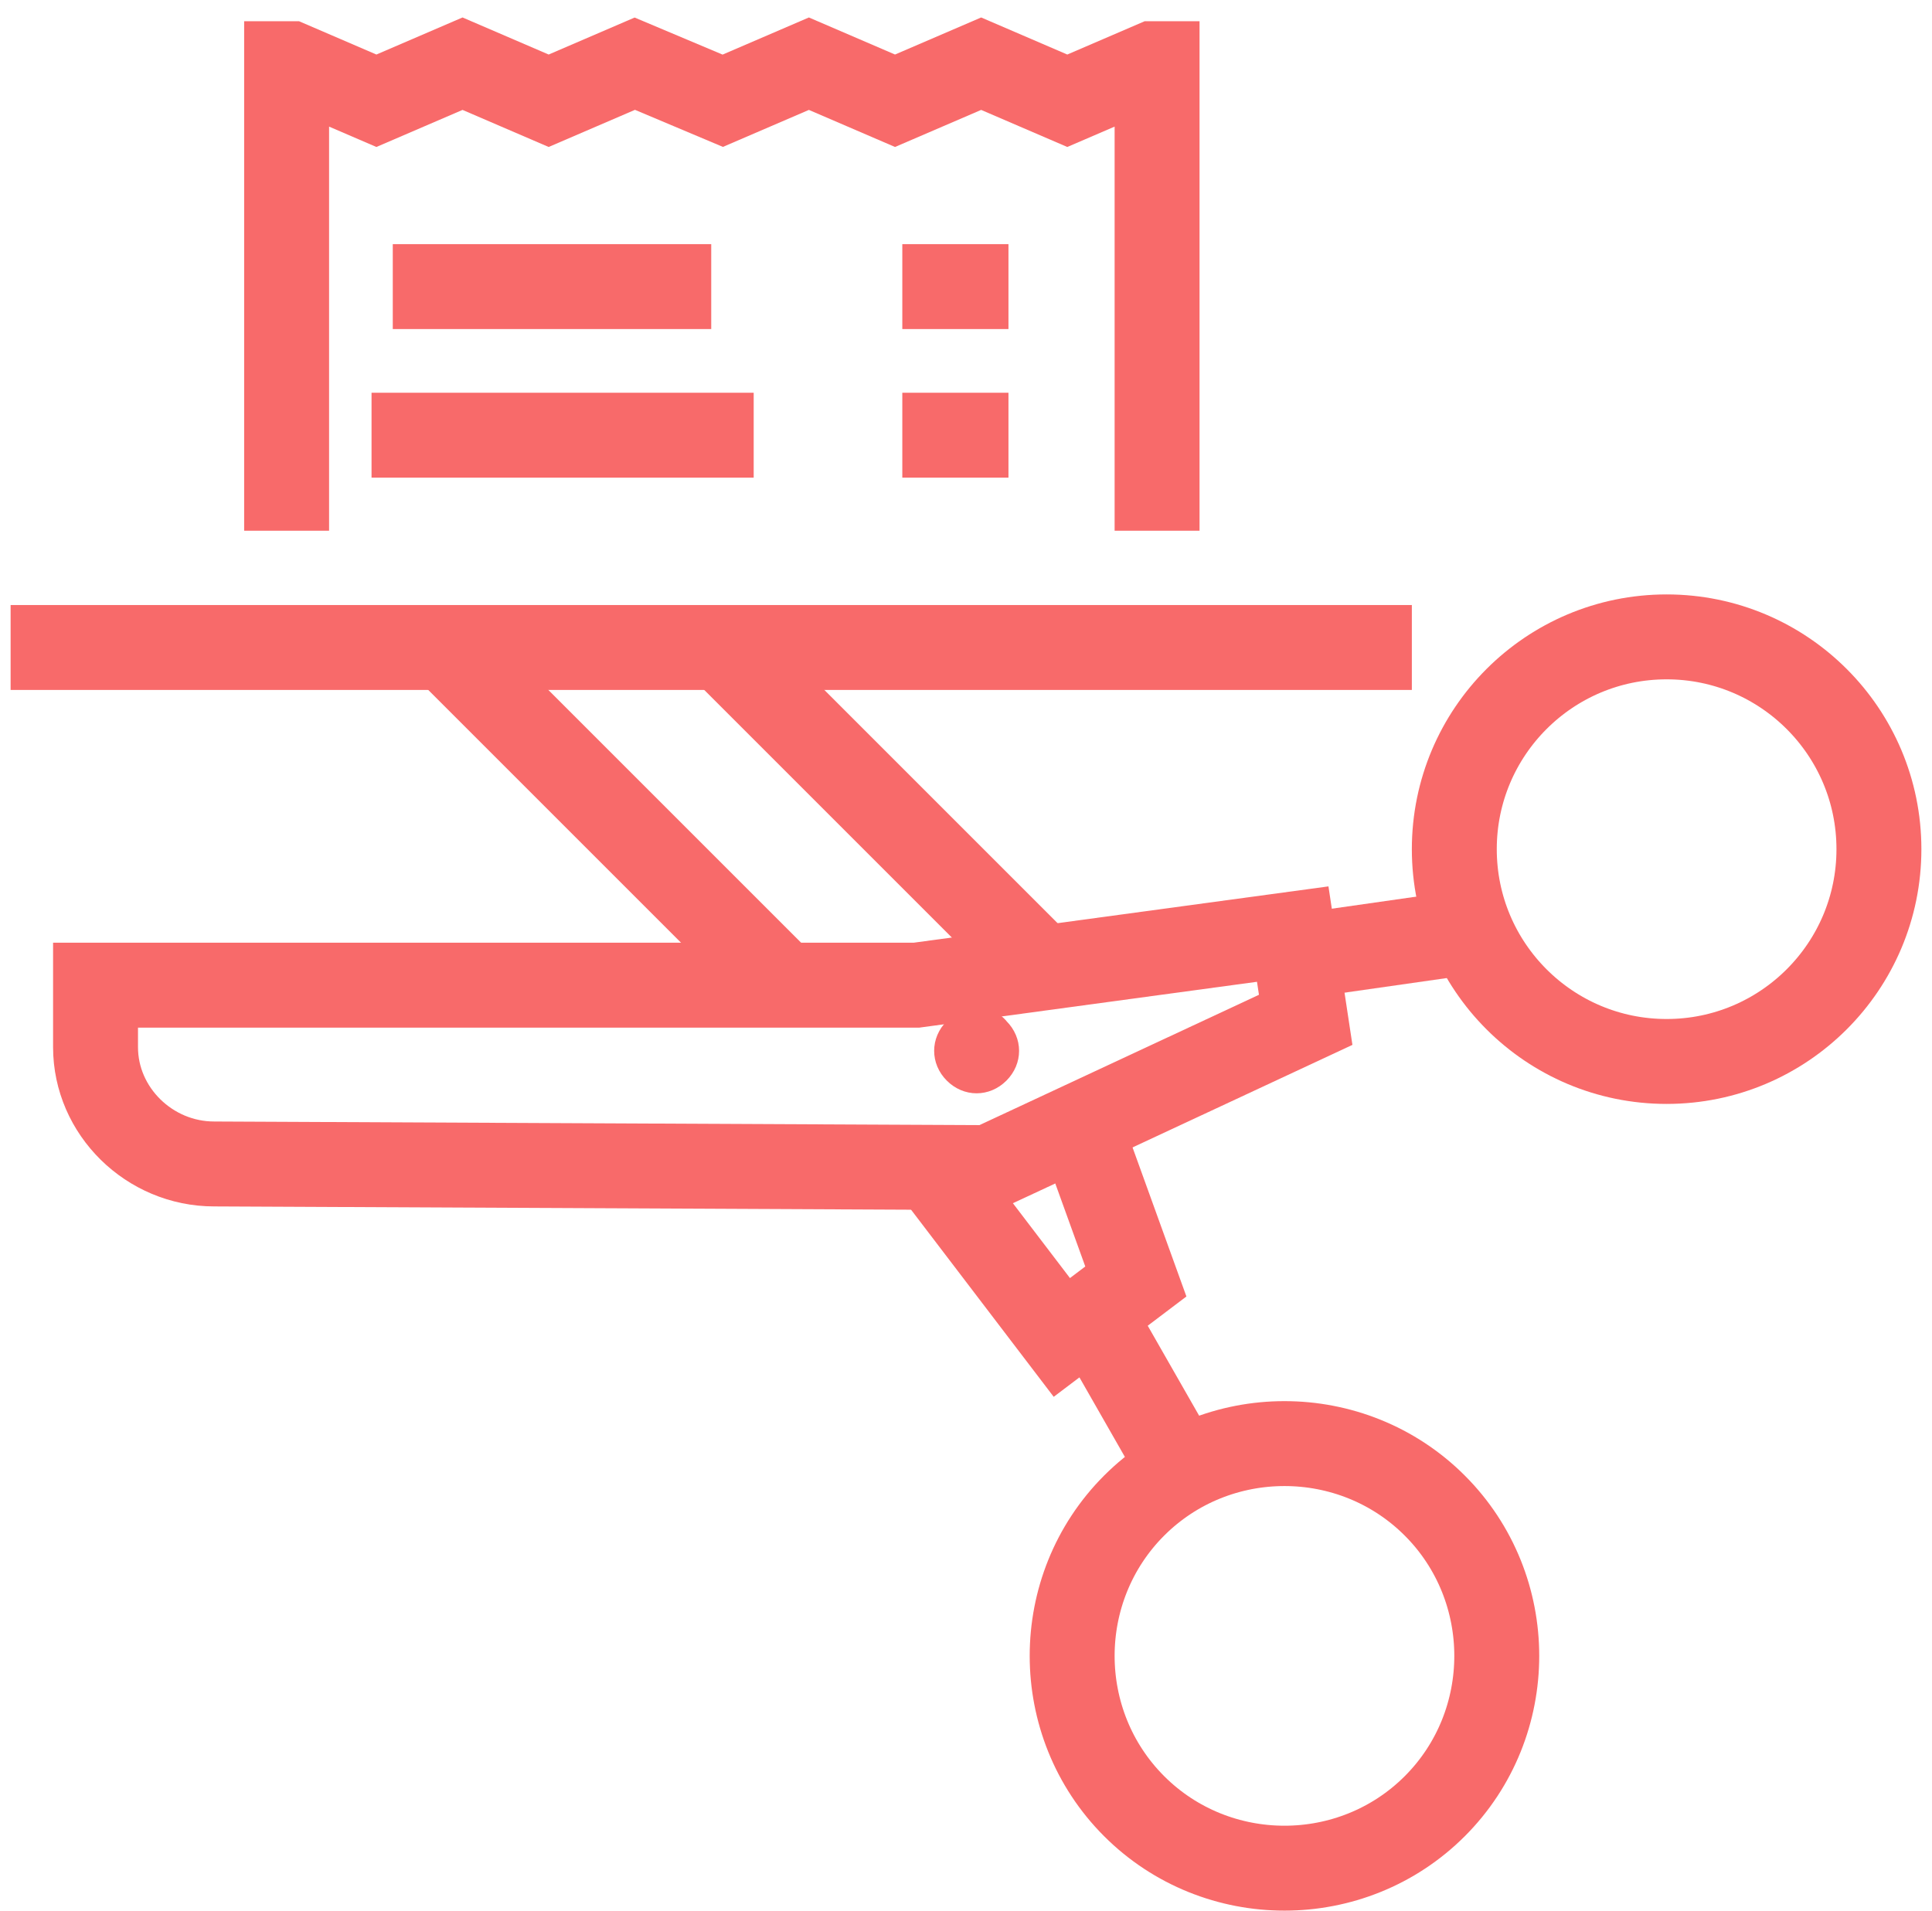 <?xml version="1.0" encoding="UTF-8"?>
<svg width="91px" height="90px" viewBox="0 0 91 90" version="1.1" xmlns="http://www.w3.org/2000/svg" xmlns:xlink="http://www.w3.org/1999/xlink">
    <title>LifeMart_Discount</title>
    <g id="Careers-Page---DT" stroke="none" stroke-width="1" fill="none" fill-rule="evenodd">
        <g id="Careers" transform="translate(-810, -6016)" stroke="#F86A6A">
            <g id="Benefits" transform="translate(161, 5362)">
                <g transform="translate(5.5, 181)" id="LifeMart_Discount">
                    <g transform="translate(644, 476)">
                        <line x1="48" y1="42" x2="33" y2="27" id="Path" stroke-width="4"></line>
                        <polyline id="Path" stroke-width="4" points="43 51.455 49.514 60 53 57.364 50.339 50"></polyline>
                        <line x1="20" y1="27" x2="36" y2="43" id="Path" stroke-width="4"></line>
                        <path d="M67.08,67.92 C63.186,64.027 56.814,64.027 52.92,67.92 C49.027,71.814 49.027,78.186 52.92,82.08 C56.814,85.973 63.186,85.973 67.08,82.08 C70.973,78.186 70.973,71.814 67.08,67.92 Z" id="Path" stroke-width="4"></path>
                        <circle id="Oval" stroke-width="4" cx="78" cy="37" r="10"></circle>
                        <path d="M61,45.039 L46.074,52 L9.587,51.828 C6.531,51.828 4,49.336 4,46.328 L4,43.406 L42.669,43.406 L60.389,41 L61,45.039 Z" id="Path" stroke-width="4"></path>
                        <path d="M45.5,45 C45.125,45 44.75,45.15 44.45,45.45 C43.85,46.05 43.85,46.95 44.45,47.55 C44.75,47.85 45.125,48 45.5,48 C45.875,48 46.25,47.85 46.55,47.55 C47.15,46.95 47.15,46.05 46.55,45.45 C46.25,45.075 45.875,45 45.5,45 L45.5,45 Z" id="Path" fill="#F86A6A" fill-rule="nonzero"></path>
                        <line x1="66" y1="27.5" x2="0" y2="27.5" id="Path" stroke-width="4"></line>
                        <line x1="51" y1="59" x2="55" y2="66" id="Path" stroke-width="4"></line>
                        <line x1="61" y1="42" x2="68" y2="41" id="Path" stroke-width="4"></line>
                        <polyline id="Path" stroke-width="4" points="54 22 54 0 53.827 0 49.771 1.746 45.714 0 41.657 1.746 37.6 0 33.543 1.746 29.4 0 25.343 1.746 21.286 0 17.229 1.746 13.173 0 13 0 13 22"></polyline>
                        <line x1="18" y1="10.5" x2="33" y2="10.5" id="Path" stroke-width="4"></line>
                        <line x1="42" y1="10.5" x2="47" y2="10.5" id="Path" stroke-width="4"></line>
                        <line x1="17" y1="17.5" x2="35" y2="17.5" id="Path" stroke-width="4"></line>
                        <line x1="42" y1="17.5" x2="47" y2="17.5" id="Path" stroke-width="4"></line>
                    </g>
                </g>
            </g>
        </g>
    </g>
</svg>